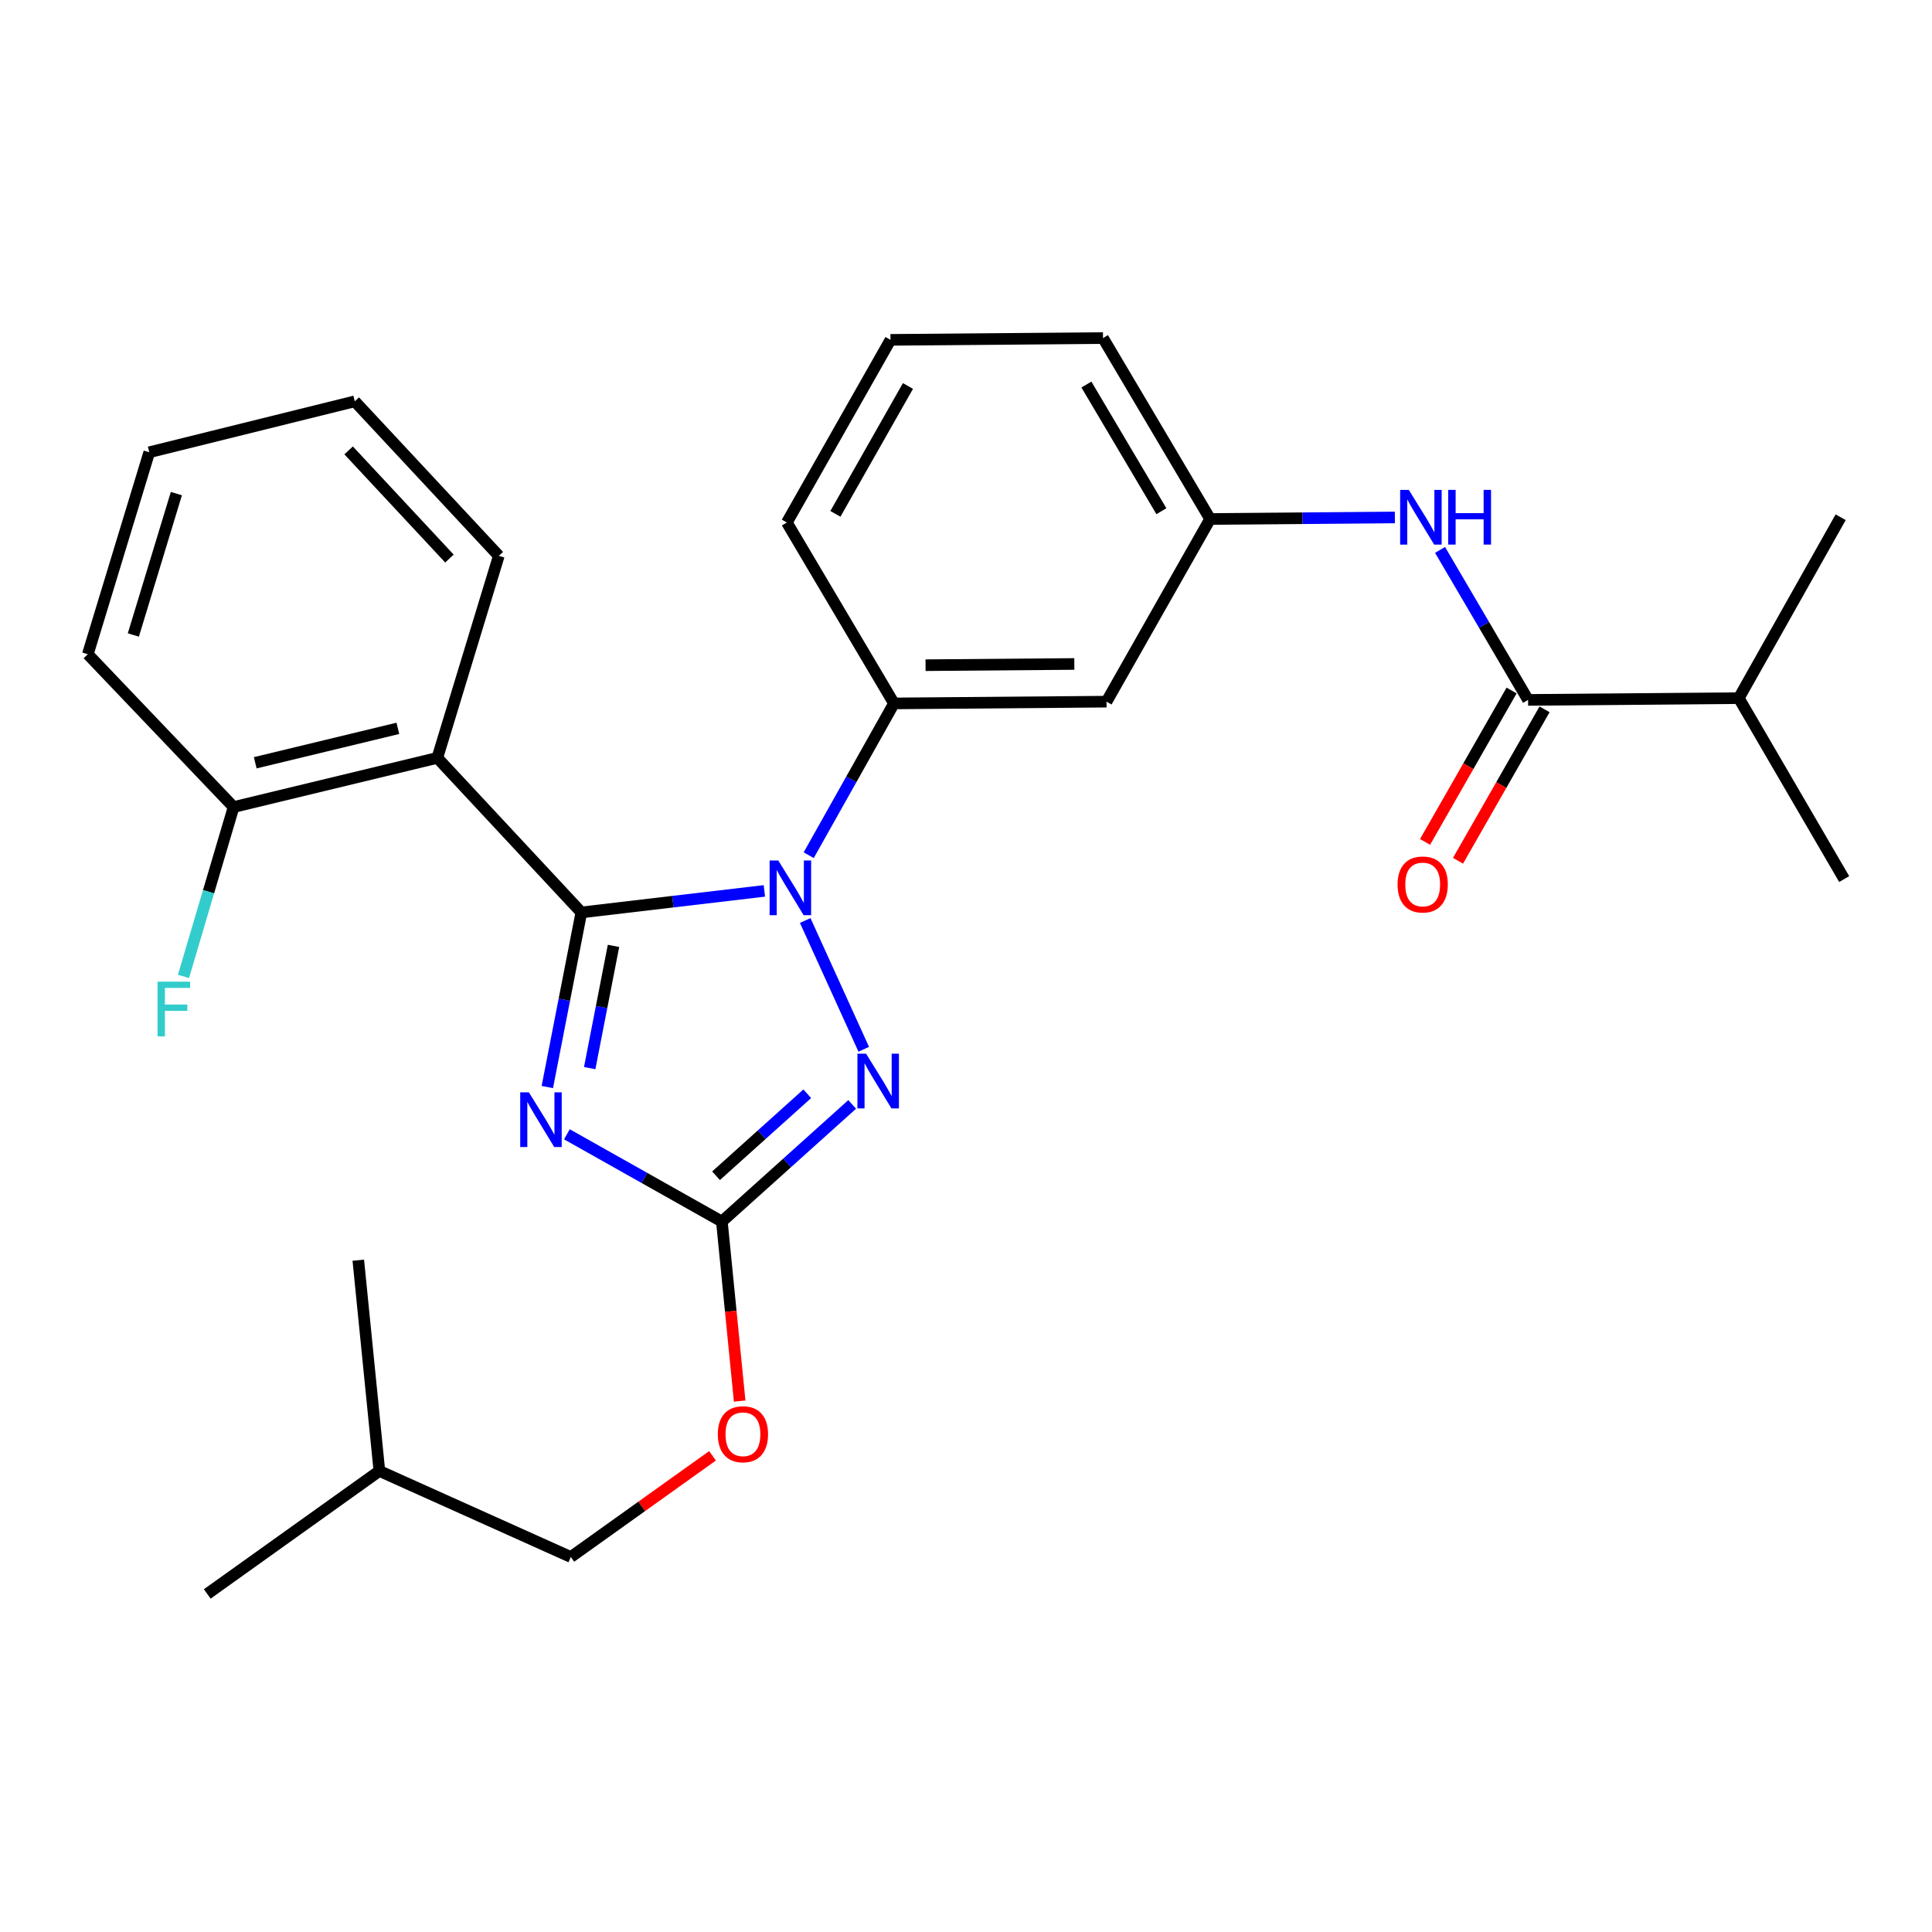 <?xml version='1.0' encoding='iso-8859-1'?>
<svg version='1.1' baseProfile='full'
              xmlns='http://www.w3.org/2000/svg'
                      xmlns:rdkit='http://www.rdkit.org/xml'
                      xmlns:xlink='http://www.w3.org/1999/xlink'
                  xml:space='preserve'
width='1000px' height='1000px' viewBox='0 0 1000 1000'>
<!-- END OF HEADER -->
<rect style='opacity:1.0;fill:#FFFFFF;stroke:none' width='1000' height='1000' x='0' y='0'> </rect>
<path class='bond-0' d='M 899.999,361.358 L 954.545,455.005' style='fill:none;fill-rule:evenodd;stroke:#000000;stroke-width:6px;stroke-linecap:butt;stroke-linejoin:miter;stroke-opacity:1' />
<path class='bond-1' d='M 899.999,361.358 L 952.723,267.722' style='fill:none;fill-rule:evenodd;stroke:#000000;stroke-width:6px;stroke-linecap:butt;stroke-linejoin:miter;stroke-opacity:1' />
<path class='bond-2' d='M 899.999,361.358 L 790.928,362.275' style='fill:none;fill-rule:evenodd;stroke:#000000;stroke-width:6px;stroke-linecap:butt;stroke-linejoin:miter;stroke-opacity:1' />
<path class='bond-3' d='M 745.37,284.623 L 768.149,323.449' style='fill:none;fill-rule:evenodd;stroke:#0000FF;stroke-width:6px;stroke-linecap:butt;stroke-linejoin:miter;stroke-opacity:1' />
<path class='bond-3' d='M 768.149,323.449 L 790.928,362.275' style='fill:none;fill-rule:evenodd;stroke:#000000;stroke-width:6px;stroke-linecap:butt;stroke-linejoin:miter;stroke-opacity:1' />
<path class='bond-4' d='M 721.987,267.836 L 674.174,268.237' style='fill:none;fill-rule:evenodd;stroke:#0000FF;stroke-width:6px;stroke-linecap:butt;stroke-linejoin:miter;stroke-opacity:1' />
<path class='bond-4' d='M 674.174,268.237 L 626.361,268.639' style='fill:none;fill-rule:evenodd;stroke:#000000;stroke-width:6px;stroke-linecap:butt;stroke-linejoin:miter;stroke-opacity:1' />
<path class='bond-5' d='M 782.399,357.401 L 760.003,396.59' style='fill:none;fill-rule:evenodd;stroke:#000000;stroke-width:6px;stroke-linecap:butt;stroke-linejoin:miter;stroke-opacity:1' />
<path class='bond-5' d='M 760.003,396.59 L 737.607,435.78' style='fill:none;fill-rule:evenodd;stroke:#FF0000;stroke-width:6px;stroke-linecap:butt;stroke-linejoin:miter;stroke-opacity:1' />
<path class='bond-5' d='M 799.458,367.15 L 777.062,406.339' style='fill:none;fill-rule:evenodd;stroke:#000000;stroke-width:6px;stroke-linecap:butt;stroke-linejoin:miter;stroke-opacity:1' />
<path class='bond-5' d='M 777.062,406.339 L 754.666,445.529' style='fill:none;fill-rule:evenodd;stroke:#FF0000;stroke-width:6px;stroke-linecap:butt;stroke-linejoin:miter;stroke-opacity:1' />
<path class='bond-6' d='M 416.778,476.452 L 447.073,543.104' style='fill:none;fill-rule:evenodd;stroke:#0000FF;stroke-width:6px;stroke-linecap:butt;stroke-linejoin:miter;stroke-opacity:1' />
<path class='bond-7' d='M 395.63,461.13 L 348.268,466.702' style='fill:none;fill-rule:evenodd;stroke:#0000FF;stroke-width:6px;stroke-linecap:butt;stroke-linejoin:miter;stroke-opacity:1' />
<path class='bond-7' d='M 348.268,466.702 L 300.906,472.274' style='fill:none;fill-rule:evenodd;stroke:#000000;stroke-width:6px;stroke-linecap:butt;stroke-linejoin:miter;stroke-opacity:1' />
<path class='bond-8' d='M 418.586,442.649 L 440.654,403.368' style='fill:none;fill-rule:evenodd;stroke:#0000FF;stroke-width:6px;stroke-linecap:butt;stroke-linejoin:miter;stroke-opacity:1' />
<path class='bond-8' d='M 440.654,403.368 L 462.722,364.087' style='fill:none;fill-rule:evenodd;stroke:#000000;stroke-width:6px;stroke-linecap:butt;stroke-linejoin:miter;stroke-opacity:1' />
<path class='bond-9' d='M 441.087,571.645 L 407.363,601.962' style='fill:none;fill-rule:evenodd;stroke:#0000FF;stroke-width:6px;stroke-linecap:butt;stroke-linejoin:miter;stroke-opacity:1' />
<path class='bond-9' d='M 407.363,601.962 L 373.639,632.278' style='fill:none;fill-rule:evenodd;stroke:#000000;stroke-width:6px;stroke-linecap:butt;stroke-linejoin:miter;stroke-opacity:1' />
<path class='bond-9' d='M 417.834,566.128 L 394.227,587.349' style='fill:none;fill-rule:evenodd;stroke:#0000FF;stroke-width:6px;stroke-linecap:butt;stroke-linejoin:miter;stroke-opacity:1' />
<path class='bond-9' d='M 394.227,587.349 L 370.62,608.571' style='fill:none;fill-rule:evenodd;stroke:#000000;stroke-width:6px;stroke-linecap:butt;stroke-linejoin:miter;stroke-opacity:1' />
<path class='bond-10' d='M 373.639,632.278 L 333.534,609.692' style='fill:none;fill-rule:evenodd;stroke:#000000;stroke-width:6px;stroke-linecap:butt;stroke-linejoin:miter;stroke-opacity:1' />
<path class='bond-10' d='M 333.534,609.692 L 293.429,587.105' style='fill:none;fill-rule:evenodd;stroke:#0000FF;stroke-width:6px;stroke-linecap:butt;stroke-linejoin:miter;stroke-opacity:1' />
<path class='bond-11' d='M 373.639,632.278 L 378.244,678.735' style='fill:none;fill-rule:evenodd;stroke:#000000;stroke-width:6px;stroke-linecap:butt;stroke-linejoin:miter;stroke-opacity:1' />
<path class='bond-11' d='M 378.244,678.735 L 382.85,725.193' style='fill:none;fill-rule:evenodd;stroke:#FF0000;stroke-width:6px;stroke-linecap:butt;stroke-linejoin:miter;stroke-opacity:1' />
<path class='bond-12' d='M 283.294,562.651 L 292.1,517.463' style='fill:none;fill-rule:evenodd;stroke:#0000FF;stroke-width:6px;stroke-linecap:butt;stroke-linejoin:miter;stroke-opacity:1' />
<path class='bond-12' d='M 292.1,517.463 L 300.906,472.274' style='fill:none;fill-rule:evenodd;stroke:#000000;stroke-width:6px;stroke-linecap:butt;stroke-linejoin:miter;stroke-opacity:1' />
<path class='bond-12' d='M 305.222,552.853 L 311.386,521.221' style='fill:none;fill-rule:evenodd;stroke:#0000FF;stroke-width:6px;stroke-linecap:butt;stroke-linejoin:miter;stroke-opacity:1' />
<path class='bond-12' d='M 311.386,521.221 L 317.55,489.589' style='fill:none;fill-rule:evenodd;stroke:#000000;stroke-width:6px;stroke-linecap:butt;stroke-linejoin:miter;stroke-opacity:1' />
<path class='bond-13' d='M 300.906,472.274 L 226.362,392.272' style='fill:none;fill-rule:evenodd;stroke:#000000;stroke-width:6px;stroke-linecap:butt;stroke-linejoin:miter;stroke-opacity:1' />
<path class='bond-14' d='M 460.91,175.909 L 407.27,270.451' style='fill:none;fill-rule:evenodd;stroke:#000000;stroke-width:6px;stroke-linecap:butt;stroke-linejoin:miter;stroke-opacity:1' />
<path class='bond-14' d='M 469.954,199.787 L 432.406,265.966' style='fill:none;fill-rule:evenodd;stroke:#000000;stroke-width:6px;stroke-linecap:butt;stroke-linejoin:miter;stroke-opacity:1' />
<path class='bond-15' d='M 460.91,175.909 L 570.909,174.982' style='fill:none;fill-rule:evenodd;stroke:#000000;stroke-width:6px;stroke-linecap:butt;stroke-linejoin:miter;stroke-opacity:1' />
<path class='bond-16' d='M 368.807,753.517 L 332.133,779.711' style='fill:none;fill-rule:evenodd;stroke:#FF0000;stroke-width:6px;stroke-linecap:butt;stroke-linejoin:miter;stroke-opacity:1' />
<path class='bond-16' d='M 332.133,779.711 L 295.459,805.905' style='fill:none;fill-rule:evenodd;stroke:#000000;stroke-width:6px;stroke-linecap:butt;stroke-linejoin:miter;stroke-opacity:1' />
<path class='bond-17' d='M 407.27,270.451 L 462.722,364.087' style='fill:none;fill-rule:evenodd;stroke:#000000;stroke-width:6px;stroke-linecap:butt;stroke-linejoin:miter;stroke-opacity:1' />
<path class='bond-18' d='M 570.909,174.982 L 626.361,268.639' style='fill:none;fill-rule:evenodd;stroke:#000000;stroke-width:6px;stroke-linecap:butt;stroke-linejoin:miter;stroke-opacity:1' />
<path class='bond-18' d='M 562.32,199.041 L 601.136,264.601' style='fill:none;fill-rule:evenodd;stroke:#000000;stroke-width:6px;stroke-linecap:butt;stroke-linejoin:miter;stroke-opacity:1' />
<path class='bond-19' d='M 107.271,825.018 L 196.366,761.368' style='fill:none;fill-rule:evenodd;stroke:#000000;stroke-width:6px;stroke-linecap:butt;stroke-linejoin:miter;stroke-opacity:1' />
<path class='bond-20' d='M 196.366,761.368 L 295.459,805.905' style='fill:none;fill-rule:evenodd;stroke:#000000;stroke-width:6px;stroke-linecap:butt;stroke-linejoin:miter;stroke-opacity:1' />
<path class='bond-21' d='M 196.366,761.368 L 185.45,652.276' style='fill:none;fill-rule:evenodd;stroke:#000000;stroke-width:6px;stroke-linecap:butt;stroke-linejoin:miter;stroke-opacity:1' />
<path class='bond-22' d='M 226.362,392.272 L 120.905,417.728' style='fill:none;fill-rule:evenodd;stroke:#000000;stroke-width:6px;stroke-linecap:butt;stroke-linejoin:miter;stroke-opacity:1' />
<path class='bond-22' d='M 205.933,376.99 L 132.113,394.809' style='fill:none;fill-rule:evenodd;stroke:#000000;stroke-width:6px;stroke-linecap:butt;stroke-linejoin:miter;stroke-opacity:1' />
<path class='bond-23' d='M 226.362,392.272 L 258.182,287.709' style='fill:none;fill-rule:evenodd;stroke:#000000;stroke-width:6px;stroke-linecap:butt;stroke-linejoin:miter;stroke-opacity:1' />
<path class='bond-24' d='M 120.905,417.728 L 107.94,461.555' style='fill:none;fill-rule:evenodd;stroke:#000000;stroke-width:6px;stroke-linecap:butt;stroke-linejoin:miter;stroke-opacity:1' />
<path class='bond-24' d='M 107.94,461.555 L 94.975,505.383' style='fill:none;fill-rule:evenodd;stroke:#33CCCC;stroke-width:6px;stroke-linecap:butt;stroke-linejoin:miter;stroke-opacity:1' />
<path class='bond-25' d='M 120.905,417.728 L 45.455,338.632' style='fill:none;fill-rule:evenodd;stroke:#000000;stroke-width:6px;stroke-linecap:butt;stroke-linejoin:miter;stroke-opacity:1' />
<path class='bond-26' d='M 258.182,287.709 L 183.638,207.729' style='fill:none;fill-rule:evenodd;stroke:#000000;stroke-width:6px;stroke-linecap:butt;stroke-linejoin:miter;stroke-opacity:1' />
<path class='bond-26' d='M 232.627,289.109 L 180.446,233.123' style='fill:none;fill-rule:evenodd;stroke:#000000;stroke-width:6px;stroke-linecap:butt;stroke-linejoin:miter;stroke-opacity:1' />
<path class='bond-27' d='M 45.455,338.632 L 77.263,234.091' style='fill:none;fill-rule:evenodd;stroke:#000000;stroke-width:6px;stroke-linecap:butt;stroke-linejoin:miter;stroke-opacity:1' />
<path class='bond-27' d='M 69.023,328.67 L 91.29,255.491' style='fill:none;fill-rule:evenodd;stroke:#000000;stroke-width:6px;stroke-linecap:butt;stroke-linejoin:miter;stroke-opacity:1' />
<path class='bond-28' d='M 183.638,207.729 L 77.263,234.091' style='fill:none;fill-rule:evenodd;stroke:#000000;stroke-width:6px;stroke-linecap:butt;stroke-linejoin:miter;stroke-opacity:1' />
<path class='bond-29' d='M 572.732,363.181 L 626.361,268.639' style='fill:none;fill-rule:evenodd;stroke:#000000;stroke-width:6px;stroke-linecap:butt;stroke-linejoin:miter;stroke-opacity:1' />
<path class='bond-30' d='M 572.732,363.181 L 462.722,364.087' style='fill:none;fill-rule:evenodd;stroke:#000000;stroke-width:6px;stroke-linecap:butt;stroke-linejoin:miter;stroke-opacity:1' />
<path class='bond-30' d='M 556.069,343.669 L 479.062,344.303' style='fill:none;fill-rule:evenodd;stroke:#000000;stroke-width:6px;stroke-linecap:butt;stroke-linejoin:miter;stroke-opacity:1' />
<path  class='atom-1' d='M 729.194 253.562
L 738.474 268.562
Q 739.394 270.042, 740.874 272.722
Q 742.354 275.402, 742.434 275.562
L 742.434 253.562
L 746.194 253.562
L 746.194 281.882
L 742.314 281.882
L 732.354 265.482
Q 731.194 263.562, 729.954 261.362
Q 728.754 259.162, 728.394 258.482
L 728.394 281.882
L 724.714 281.882
L 724.714 253.562
L 729.194 253.562
' fill='#0000FF'/>
<path  class='atom-1' d='M 749.594 253.562
L 753.434 253.562
L 753.434 265.602
L 767.914 265.602
L 767.914 253.562
L 771.754 253.562
L 771.754 281.882
L 767.914 281.882
L 767.914 268.802
L 753.434 268.802
L 753.434 281.882
L 749.594 281.882
L 749.594 253.562
' fill='#0000FF'/>
<path  class='atom-3' d='M 723.382 457.803
Q 723.382 451.003, 726.742 447.203
Q 730.102 443.403, 736.382 443.403
Q 742.662 443.403, 746.022 447.203
Q 749.382 451.003, 749.382 457.803
Q 749.382 464.683, 745.982 468.603
Q 742.582 472.483, 736.382 472.483
Q 730.142 472.483, 726.742 468.603
Q 723.382 464.723, 723.382 457.803
M 736.382 469.283
Q 740.702 469.283, 743.022 466.403
Q 745.382 463.483, 745.382 457.803
Q 745.382 452.243, 743.022 449.443
Q 740.702 446.603, 736.382 446.603
Q 732.062 446.603, 729.702 449.403
Q 727.382 452.203, 727.382 457.803
Q 727.382 463.523, 729.702 466.403
Q 732.062 469.283, 736.382 469.283
' fill='#FF0000'/>
<path  class='atom-5' d='M 402.833 445.386
L 412.113 460.386
Q 413.033 461.866, 414.513 464.546
Q 415.993 467.226, 416.073 467.386
L 416.073 445.386
L 419.833 445.386
L 419.833 473.706
L 415.953 473.706
L 405.993 457.306
Q 404.833 455.386, 403.593 453.186
Q 402.393 450.986, 402.033 450.306
L 402.033 473.706
L 398.353 473.706
L 398.353 445.386
L 402.833 445.386
' fill='#0000FF'/>
<path  class='atom-6' d='M 448.287 545.386
L 457.567 560.386
Q 458.487 561.866, 459.967 564.546
Q 461.447 567.226, 461.527 567.386
L 461.527 545.386
L 465.287 545.386
L 465.287 573.706
L 461.407 573.706
L 451.447 557.306
Q 450.287 555.386, 449.047 553.186
Q 447.847 550.986, 447.487 550.306
L 447.487 573.706
L 443.807 573.706
L 443.807 545.386
L 448.287 545.386
' fill='#0000FF'/>
<path  class='atom-8' d='M 273.743 565.384
L 283.023 580.384
Q 283.943 581.864, 285.423 584.544
Q 286.903 587.224, 286.983 587.384
L 286.983 565.384
L 290.743 565.384
L 290.743 593.704
L 286.863 593.704
L 276.903 577.304
Q 275.743 575.384, 274.503 573.184
Q 273.303 570.984, 272.943 570.304
L 272.943 593.704
L 269.263 593.704
L 269.263 565.384
L 273.743 565.384
' fill='#0000FF'/>
<path  class='atom-11' d='M 371.543 742.357
Q 371.543 735.557, 374.903 731.757
Q 378.263 727.957, 384.543 727.957
Q 390.823 727.957, 394.183 731.757
Q 397.543 735.557, 397.543 742.357
Q 397.543 749.237, 394.143 753.157
Q 390.743 757.037, 384.543 757.037
Q 378.303 757.037, 374.903 753.157
Q 371.543 749.277, 371.543 742.357
M 384.543 753.837
Q 388.863 753.837, 391.183 750.957
Q 393.543 748.037, 393.543 742.357
Q 393.543 736.797, 391.183 733.997
Q 388.863 731.157, 384.543 731.157
Q 380.223 731.157, 377.863 733.957
Q 375.543 736.757, 375.543 742.357
Q 375.543 748.077, 377.863 750.957
Q 380.223 753.837, 384.543 753.837
' fill='#FF0000'/>
<path  class='atom-18' d='M 81.56 508.108
L 98.4 508.108
L 98.4 511.348
L 85.36 511.348
L 85.36 519.948
L 96.96 519.948
L 96.96 523.228
L 85.36 523.228
L 85.36 536.428
L 81.56 536.428
L 81.56 508.108
' fill='#33CCCC'/>
</svg>
